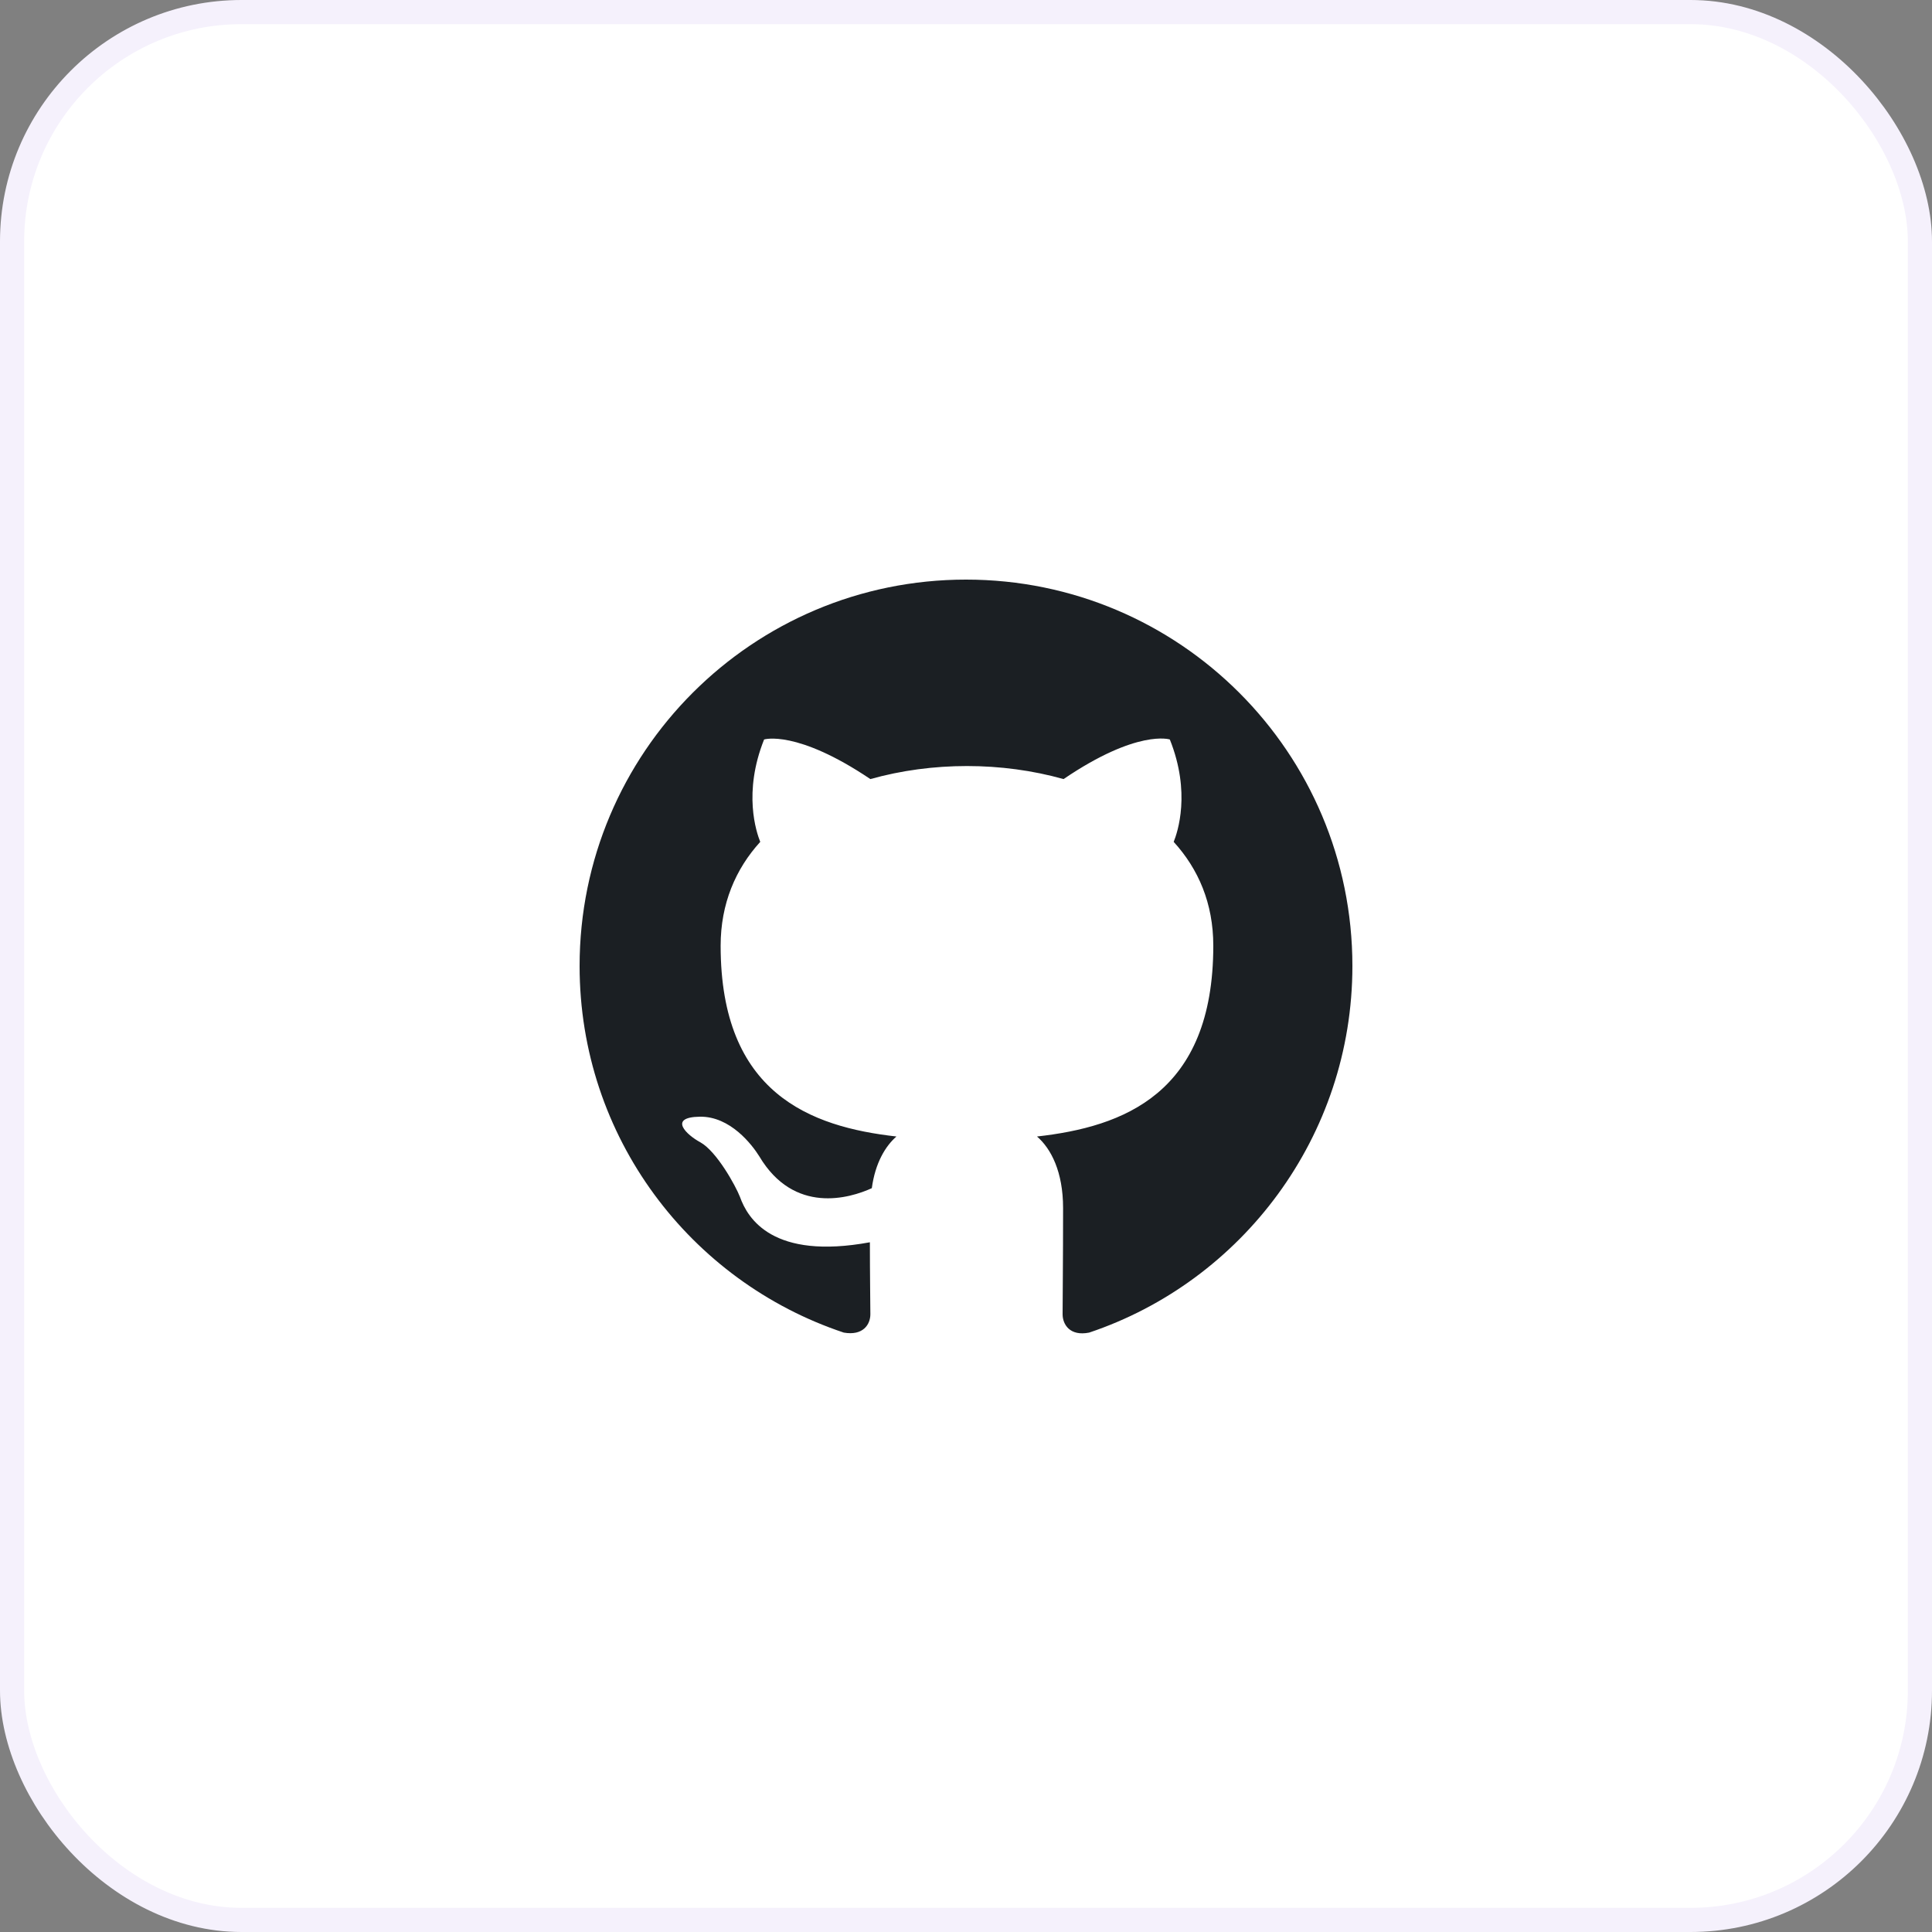 <svg width="80" height="80" viewBox="0 0 80 80" fill="none" xmlns="http://www.w3.org/2000/svg">
<rect x="0" y="0" width="80" height="80" fill="#808080" stroke="none"/>
<rect x="0.5" y="0.5" width="79" height="79" rx="9.5" fill="white"/>
<rect x="0.5" y="0.5" width="79" height="79" rx="9.5" stroke="#F5F1FC"/>
<g clip-path="url(#clip0_605_2928)">
<path fill-rule="evenodd" clip-rule="evenodd" d="M40 24C31.16 24 24 31.16 24 40C24 47.08 28.58 53.06 34.94 55.18C35.74 55.32 36.04 54.84 36.04 54.42C36.04 54.04 36.02 52.78 36.02 51.44C32 52.18 30.96 50.46 30.64 49.56C30.46 49.1 29.68 47.68 29 47.3C28.44 47 27.64 46.26 28.98 46.24C30.24 46.22 31.14 47.4 31.44 47.88C32.88 50.3 35.18 49.62 36.1 49.2C36.24 48.16 36.66 47.46 37.12 47.06C33.56 46.66 29.84 45.28 29.84 39.16C29.84 37.42 30.46 35.98 31.48 34.86C31.32 34.46 30.76 32.82 31.64 30.62C31.64 30.62 32.98 30.2 36.04 32.26C37.32 31.9 38.68 31.72 40.04 31.72C41.4 31.72 42.76 31.9 44.04 32.26C47.1 30.18 48.44 30.62 48.44 30.62C49.32 32.82 48.76 34.46 48.6 34.86C49.62 35.98 50.24 37.4 50.24 39.16C50.24 45.3 46.5 46.66 42.94 47.06C43.52 47.56 44.02 48.52 44.02 50.02C44.02 52.16 44 53.88 44 54.42C44 54.84 44.3 55.34 45.1 55.18C51.42 53.06 56 47.06 56 40C56 31.16 48.84 24 40 24Z" fill="#1B1F23"/>
</g>
<defs>
<clipPath id="clip0_605_2928">
<rect width="32" height="32" fill="white" transform="translate(24 24)"/>
</clipPath>
</defs>
</svg>
